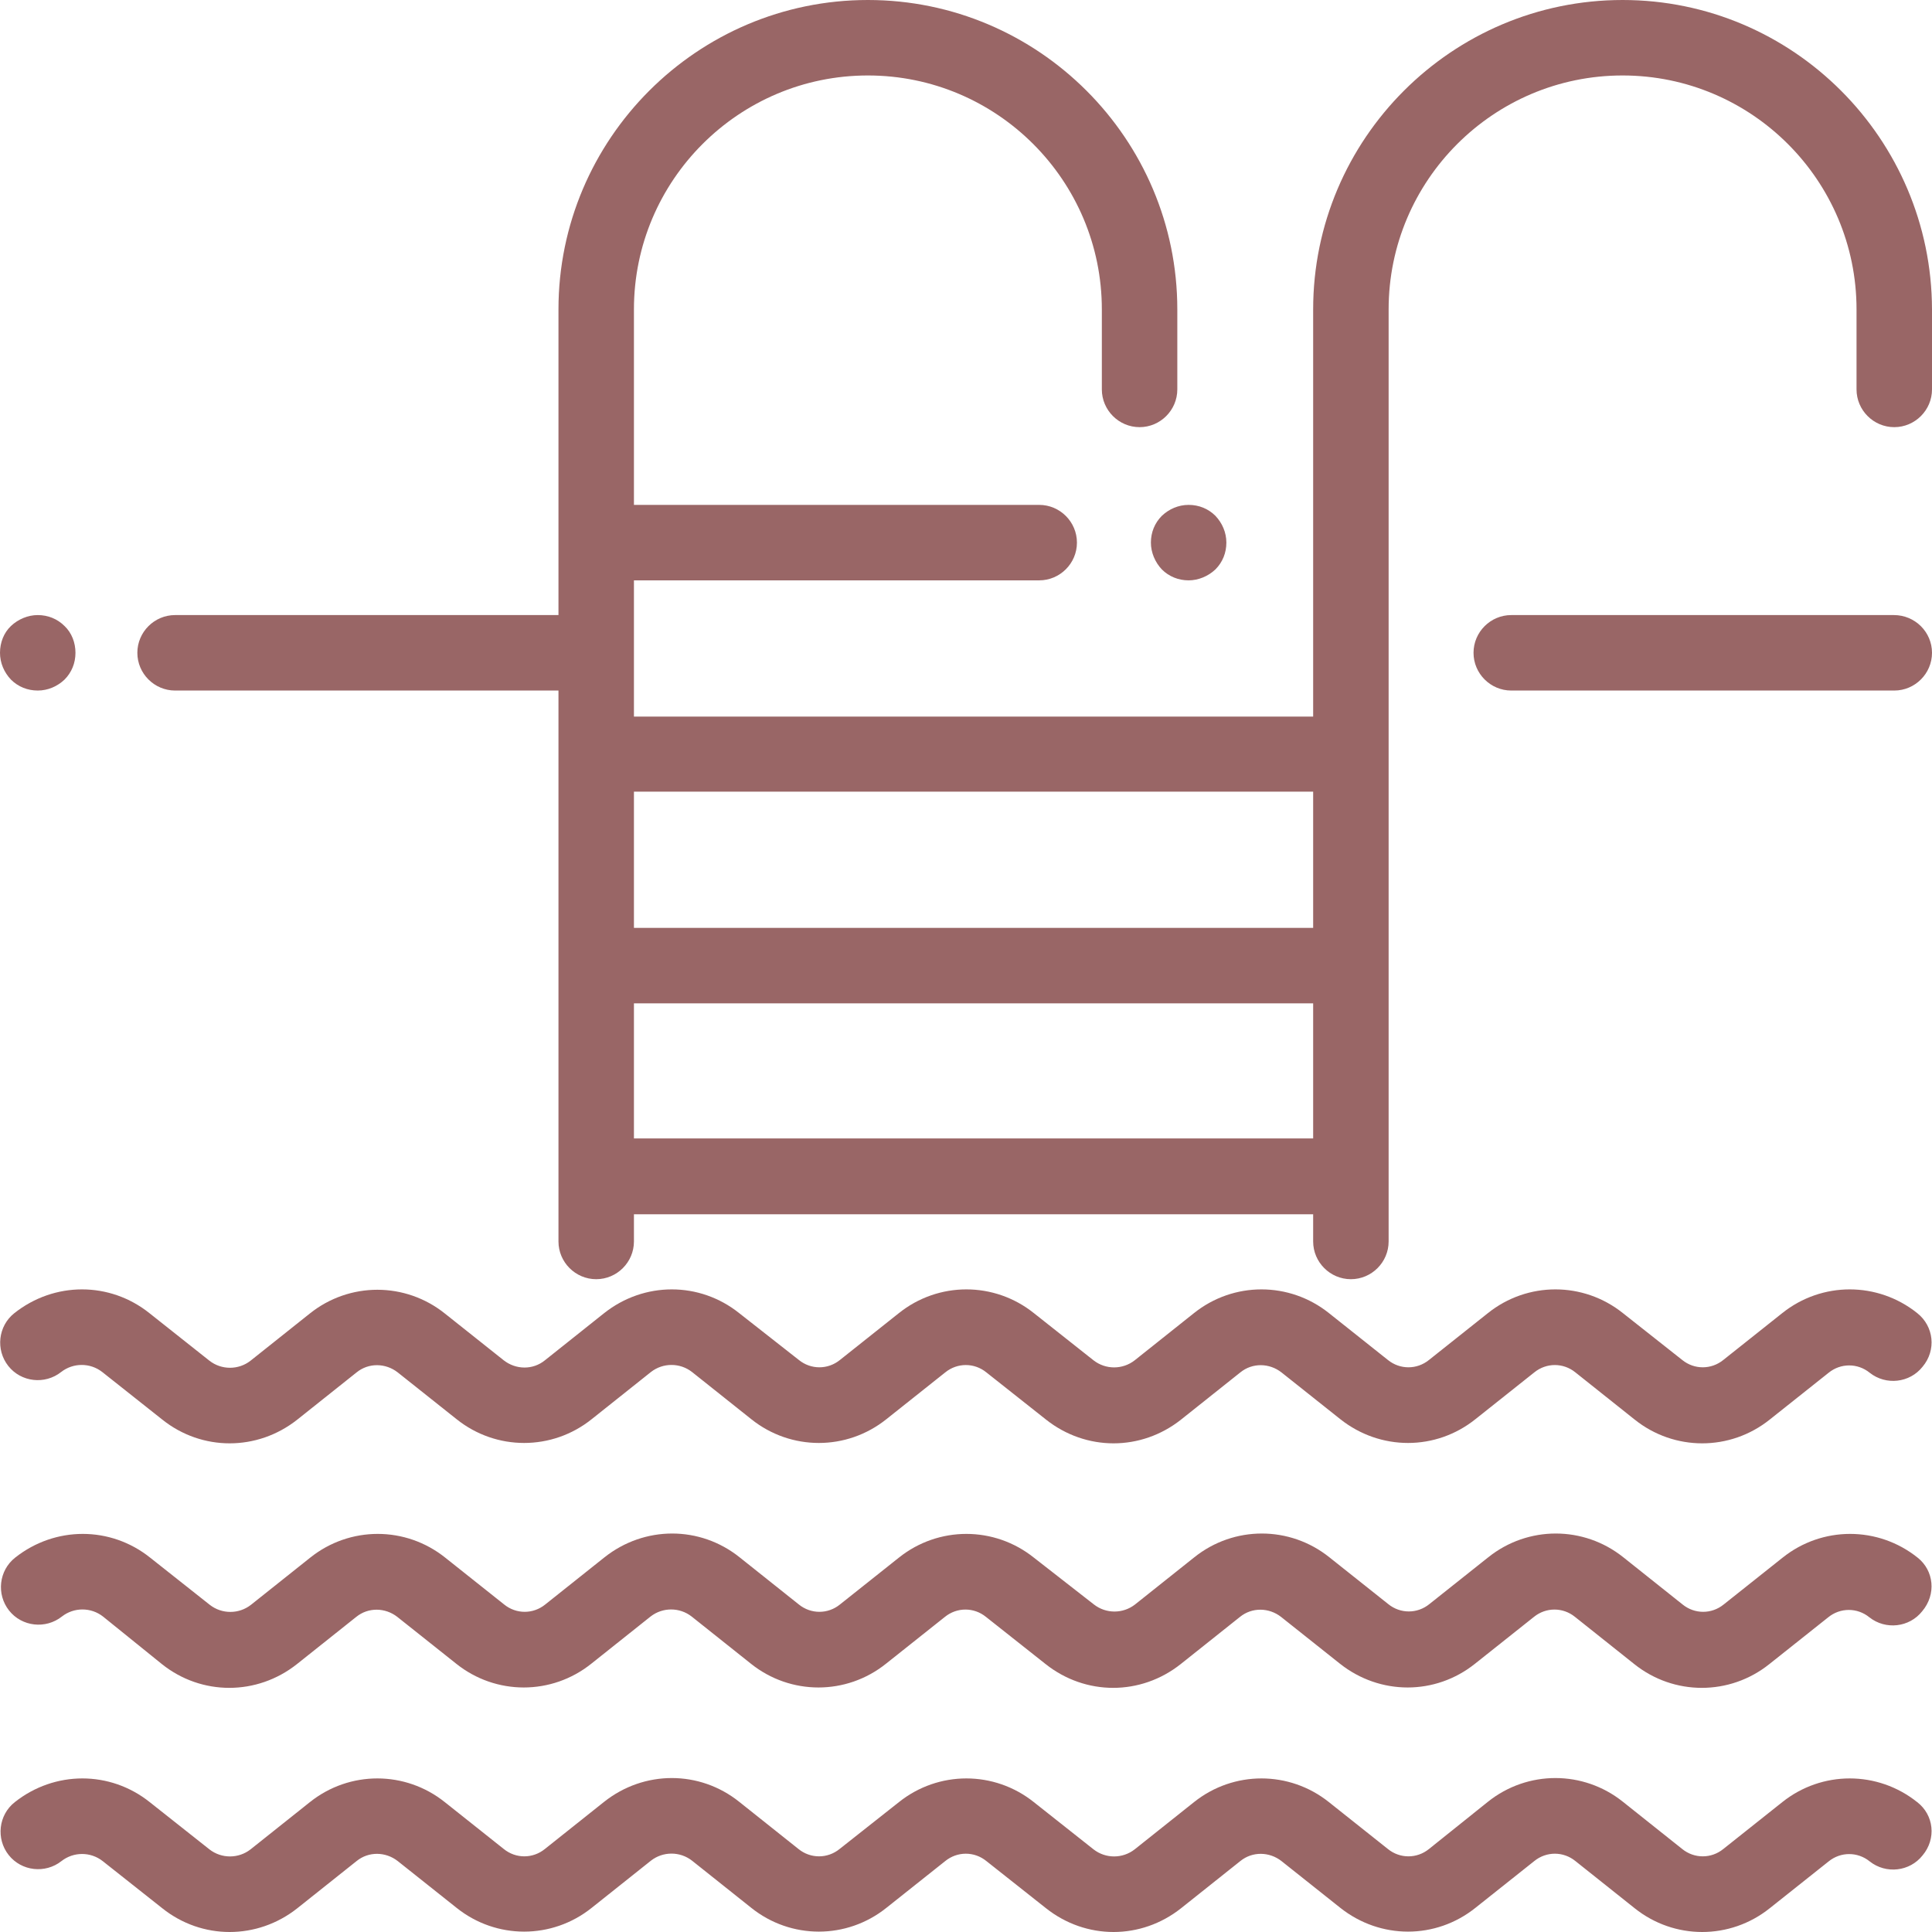 <?xml version="1.0" encoding="utf-8"?>
<!-- Generator: Adobe Illustrator 23.1.1, SVG Export Plug-In . SVG Version: 6.00 Build 0)  -->
<svg version="1.1" id="Capa_1" xmlns="http://www.w3.org/2000/svg" xmlns:xlink="http://www.w3.org/1999/xlink" x="0px" y="0px"
	 viewBox="0 0 512 512" style="enable-background:new 0 0 512 512;" xml:space="preserve">
<style type="text/css">
	.st0{fill:#996666;}
</style>
<g>
	<g>
		<path class="st0" d="M508.1,477.6c-10.5-8.4-25.3-8.4-35.8,0L456.7,490c-3.2,2.6-7.7,2.6-10.9,0l-15.7-12.5
			c-10.5-8.4-25.3-8.4-35.8,0L378.7,490c-3.2,2.6-7.7,2.6-10.9,0l-15.6-12.4c-10.5-8.4-25.3-8.4-35.8,0l-15.7,12.5
			c-3.2,2.5-7.7,2.5-10.9,0L274,477.6c-10.5-8.4-25.3-8.4-35.8,0L222.5,490c-3.2,2.6-7.7,2.6-10.9,0l-15.7-12.5
			c-10.5-8.4-25.2-8.4-35.8,0l-15.7,12.5c-3.2,2.6-7.7,2.6-10.9,0l-15.6-12.4c-10.5-8.4-25.3-8.4-35.8,0l-15.7,12.5
			c-3.2,2.5-7.7,2.5-10.9,0l-15.8-12.5c-10.5-8.4-25.2-8.4-35.8,0c-4.3,3.4-5,9.7-1.6,14s9.7,5,14,1.6c3.2-2.5,7.7-2.5,10.9,0
			l15.8,12.5c10.5,8.4,25.2,8.4,35.8,0l15.7-12.5c3.2-2.6,7.7-2.5,10.9,0l15.6,12.4c10.5,8.4,25.3,8.4,35.8,0l15.7-12.5
			c3.2-2.5,7.7-2.5,10.9,0l15.7,12.5c10.5,8.4,25.3,8.4,35.8,0l15.6-12.4c3.2-2.6,7.7-2.6,10.9,0l15.8,12.5
			c5.3,4.2,11.6,6.3,17.9,6.3c6.3,0,12.6-2.1,17.9-6.3l15.7-12.5c3.2-2.6,7.7-2.5,10.9,0l15.6,12.4c10.6,8.4,25.3,8.4,35.8,0
			l15.6-12.4c3.2-2.6,7.7-2.6,10.9,0l15.7,12.5c10.5,8.4,25.3,8.4,35.8,0l15.6-12.4c3.2-2.6,7.7-2.6,10.9,0c4.3,3.4,10.6,2.7,14-1.6
			C513.2,487.3,512.5,481,508.1,477.6z"/>
	</g>
</g>
<g>
	<g>
		<path class="st0" d="M508.2,412.8c-10.5-8.4-25.3-8.4-35.8,0l-15.6,12.4c-3.2,2.6-7.7,2.6-10.9,0l-15.7-12.5
			c-10.5-8.4-25.3-8.4-35.8,0l-15.6,12.4c-3.2,2.6-7.7,2.6-10.9,0l-15.6-12.4c-10.5-8.4-25.3-8.4-35.8,0l-15.7,12.5
			c-3.2,2.5-7.7,2.5-10.9,0L274,412.8c-10.5-8.4-25.3-8.4-35.8,0l-15.6,12.4c-3.2,2.6-7.7,2.6-10.9,0l-15.7-12.5
			c-10.5-8.4-25.2-8.4-35.8,0l-15.7,12.5c-3.2,2.6-7.7,2.6-10.9,0l-15.6-12.4c-10.5-8.4-25.3-8.4-35.8,0l-15.7,12.5
			c-3.2,2.5-7.7,2.5-10.9,0l-15.8-12.5c-10.5-8.4-25.2-8.4-35.8,0c-4.3,3.4-5,9.7-1.6,14c3.4,4.3,9.7,5,14,1.6
			c3.2-2.5,7.7-2.5,10.9,0L42.9,441c10.5,8.4,25.2,8.4,35.8,0l15.7-12.5c3.2-2.6,7.7-2.5,10.9,0l15.6,12.4c10.5,8.4,25.3,8.4,35.8,0
			l15.7-12.5c3.2-2.5,7.7-2.5,10.9,0l15.7,12.5c10.5,8.4,25.3,8.4,35.8,0l15.6-12.4c3.2-2.6,7.7-2.6,10.9,0l15.8,12.5
			c5.3,4.2,11.6,6.3,17.9,6.3c6.3,0,12.6-2.1,17.9-6.3l15.7-12.5c3.2-2.6,7.7-2.5,10.9,0l15.6,12.4c10.6,8.4,25.3,8.4,35.8,0
			l15.6-12.4c3.2-2.6,7.7-2.6,10.9,0l15.7,12.5c10.5,8.4,25.3,8.4,35.8,0l15.6-12.4c3.2-2.6,7.7-2.6,10.9,0c4.3,3.4,10.6,2.7,14-1.6
			C513.2,422.5,512.5,416.2,508.2,412.8z"/>
	</g>
</g>
<g>
	<g>
		<path class="st0" d="M508.1,348c-10.5-8.4-25.3-8.4-35.8,0l-15.6,12.4c-3.2,2.6-7.7,2.6-10.9,0L430.1,348
			c-10.5-8.4-25.3-8.4-35.8,0l-15.6,12.4c-3.2,2.6-7.7,2.6-10.9,0l-15.6-12.4c-10.5-8.4-25.3-8.4-35.8,0l-15.7,12.5
			c-3.2,2.5-7.7,2.5-10.9,0L274,348c-10.5-8.4-25.3-8.4-35.8,0l-15.6,12.4c-3.2,2.6-7.7,2.6-10.9,0L195.9,348
			c-10.5-8.4-25.2-8.4-35.8,0l-15.7,12.5c-3.2,2.6-7.7,2.5-10.9,0l-15.6-12.4c-10.5-8.4-25.3-8.4-35.8,0l-15.7,12.5
			c-3.2,2.5-7.7,2.5-10.9,0L39.6,348c-10.5-8.4-25.2-8.4-35.8,0c-4.3,3.4-5,9.7-1.6,14s9.7,5,14,1.6c3.2-2.5,7.7-2.5,10.9,0
			L43,376.2c10.5,8.4,25.2,8.4,35.8,0l15.7-12.5c3.2-2.6,7.7-2.5,10.9,0l15.6,12.4c10.5,8.4,25.3,8.4,35.8,0l15.7-12.5
			c3.2-2.5,7.7-2.5,10.9,0l15.7,12.5c10.5,8.4,25.3,8.4,35.8,0l15.6-12.4c3.2-2.6,7.7-2.6,10.9,0l15.8,12.5
			c5.3,4.2,11.6,6.3,17.9,6.3c6.3,0,12.6-2.1,17.9-6.3l15.7-12.5c3.2-2.6,7.7-2.5,10.9,0l15.6,12.4c10.6,8.4,25.3,8.4,35.8,0
			l15.6-12.4c3.2-2.6,7.7-2.6,10.9,0l15.7,12.5c10.5,8.4,25.3,8.4,35.8,0l15.6-12.4c3.2-2.6,7.7-2.6,10.9,0c4.3,3.4,10.6,2.7,14-1.6
			C513.2,357.8,512.5,351.5,508.1,348z"/>
	</g>
</g>
<g>
	<g>
		<path class="st0" d="M430,0c-45.2,0-82,36.8-82,82v107.9H168v-36.1h107.4c5.5,0,10-4.5,10-10s-4.5-10-10-10H168V82
			c0-34.2,27.8-62,62-62s62,27.8,62,62v21.2c0,5.5,4.5,10,10,10s10-4.5,10-10V82c0-45.2-36.8-82-82-82s-82,36.8-82,82v81H46.4
			c-5.5,0-10,4.5-10,10s4.5,10,10,10H148v146c0,5.5,4.5,10,10,10s10-4.5,10-10v-7.2H348v7.2c0,5.5,4.5,10,10,10s10-4.5,10-10V82
			c0-34.2,27.8-62,62-62s62,27.8,62,62v21.2c0,5.5,4.5,10,10,10s10-4.5,10-10V82C511.9,36.8,475.2,0,430,0z M348,301.7H168v-35.8
			H348V301.7z M348,245.9H168v-36.1H348V245.9z"/>
	</g>
</g>
<g>
	<g>
		<path class="st0" d="M322.1,136.7c-1.9-1.9-4.4-2.9-7.1-2.9s-5.2,1.1-7.1,2.9c-1.9,1.9-2.9,4.4-2.9,7.1c0,2.6,1.1,5.2,2.9,7.1
			c1.9,1.9,4.4,2.9,7.1,2.9c2.6,0,5.2-1.1,7.1-2.9c1.9-1.9,2.9-4.4,2.9-7.1S323.9,138.6,322.1,136.7z"/>
	</g>
</g>
<g>
	<g>
		<path class="st0" d="M17.1,165.9c-1.9-1.9-4.4-2.9-7.1-2.9c-2.6,0-5.2,1.1-7.1,2.9s-2.9,4.4-2.9,7.1s1.1,5.2,2.9,7.1
			c1.9,1.9,4.4,2.9,7.1,2.9s5.2-1.1,7.1-2.9c1.9-1.9,2.9-4.4,2.9-7.1S19,167.7,17.1,165.9z"/>
	</g>
</g>
<g>
	<g>
		<path class="st0" d="M501.9,163H400.5c-5.5,0-10,4.5-10,10s4.5,10,10,10h101.5c5.5,0,10-4.5,10-10S507.5,163,501.9,163z"/>
	</g>
</g>
</svg>
